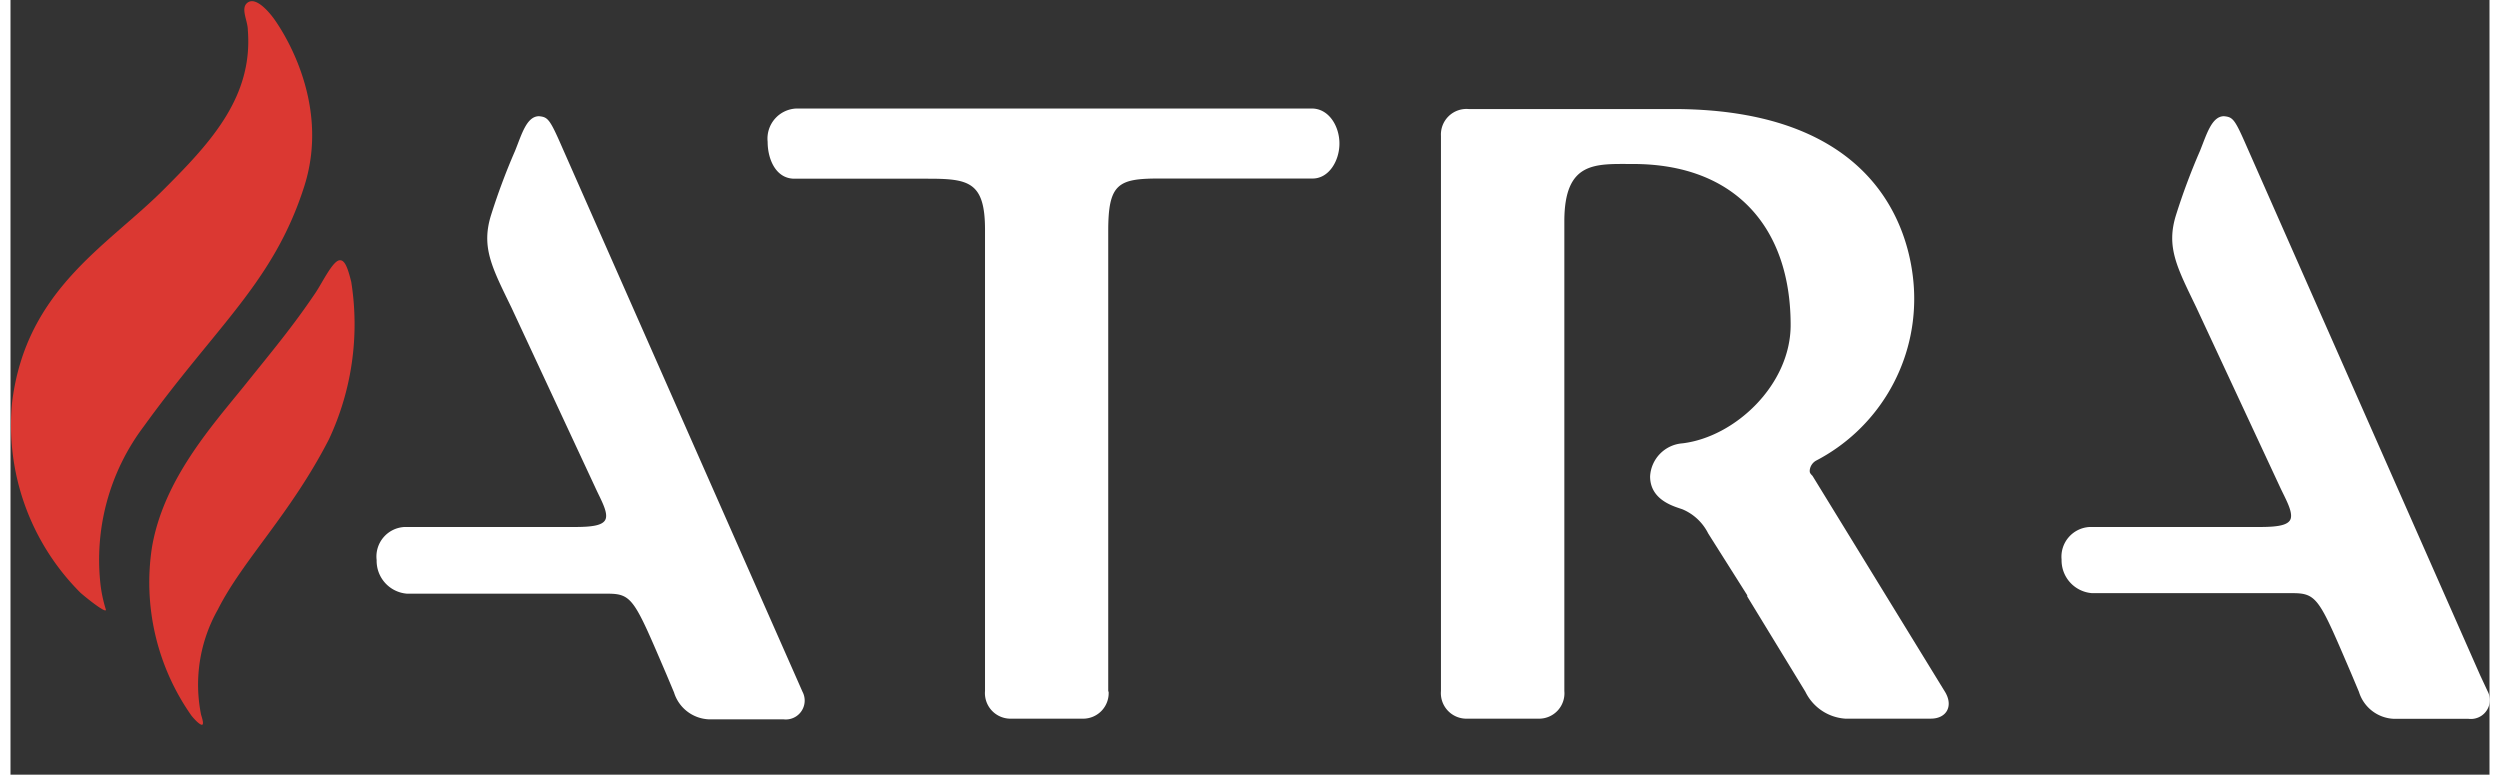 <svg width="142px" height="44px" id="Layer_1" data-name="Layer 1" xmlns="http://www.w3.org/2000/svg" viewBox="0 0 141.64 44.26"><rect x="0" y="0" width="141.64" height="44.26" fill="#333333" stroke="none"/><defs><style>.cls-1{fill:#db3832;}.cls-2{fill:#ffffff;}</style></defs><title>atra</title><path class="cls-1" d="M18.83,14.87c.25,0,.42.34.64,1.24a15.48,15.48,0,0,1-1.28,9C16,29.37,13.27,32,11.84,34.84a8.71,8.71,0,0,0-.95,6c.07.22.15.5.08.56s-.32-.13-.63-.51a13.23,13.23,0,0,1-2.26-9.6c.64-3.81,3.32-6.83,5.2-9.15C15,20,16.11,18.68,17.42,16.74,17.82,16.15,18.43,14.85,18.83,14.87Z"/><path class="cls-1" d="M4,33.87A13.53,13.53,0,0,1,.09,23c.8-6.53,5.55-9,8.77-12.28,2.64-2.64,5-5.23,4.7-9,0-.55-.45-1.27,0-1.58S14.69.59,15,1s3.36,4.68,1.79,9.63c-1.74,5.47-5,7.95-9.18,13.74a12.65,12.65,0,0,0-2.45,9.17,8.11,8.11,0,0,0,.28,1.26C5.57,35.13,4.52,34.32,4,33.87Z"/><path class="cls-2" d="M62.72,39.54V13.2c0-2.7.56-3,2.91-3H74.4c.92,0,1.53-1,1.53-2s-.61-2-1.58-2H44.92a1.72,1.72,0,0,0-1.66,1.9c0,1,.47,2.11,1.53,2.11h7.6c2.34,0,3.29.16,3.29,2.91V39.48a1.46,1.46,0,0,0,1.53,1.58h4a1.46,1.46,0,0,0,1.53-1.58Z"/><path class="cls-2" d="M44.84,38.59,31.52,8.42c-.71-1.63-.82-1.73-1.32-1.78-.72,0-1,1.07-1.38,2a37.08,37.08,0,0,0-1.36,3.64c-.58,1.85.05,3,1.16,5.29l4.79,10.28c.3.66.7,1.33.61,1.75s-.76.51-1.78.51H22.51A1.69,1.69,0,0,0,20.92,32a1.88,1.88,0,0,0,1.74,1.92H34.11c1.43,0,1.54.35,3.38,4.64l.42,1a2.18,2.18,0,0,0,2,1.54h4.26a1.08,1.08,0,0,0,1.08-1.58Z"/><path class="cls-2" d="M141.11,38.59,127.79,8.42c-.71-1.63-.81-1.73-1.32-1.78-.71,0-1,1.07-1.38,2a37.08,37.08,0,0,0-1.36,3.64c-.58,1.85.06,3,1.16,5.29l4.79,10.28c.31.66.7,1.33.61,1.75s-.77.51-1.78.51h-9.72a1.7,1.7,0,0,0-1.6,1.86,1.88,1.88,0,0,0,1.74,1.92h11.45c1.43,0,1.54.35,3.38,4.64l.42,1a2.18,2.18,0,0,0,2,1.54h4.26a1.08,1.08,0,0,0,1.09-1.58Z"/><path class="cls-2" d="M95.53,29.1c-.41-.15-1.85-.49-1.85-1.88a2,2,0,0,1,1.85-1.89c3-.36,6.18-3.34,6.18-6.76,0-5.61-3.21-9.2-9-9.2-2.14,0-3.93-.19-3.93,3.28V39.48a1.45,1.45,0,0,1-1.52,1.58h-4a1.46,1.46,0,0,1-1.53-1.58l0-30.35V7.76a1.46,1.46,0,0,1,1.58-1.53H95c12.6,0,13.77,8.16,13.77,10.81a10.41,10.41,0,0,1-5.61,9.28.72.72,0,0,0-.36.56c0,.11,0,.15.16.31l7.54,12.29c.54.84.13,1.58-.78,1.58h-4.9a2.74,2.74,0,0,1-2.27-1.54l-3.32-5.44,0-.07L97,30.48A2.9,2.9,0,0,0,95.53,29.1Z"/></svg>
